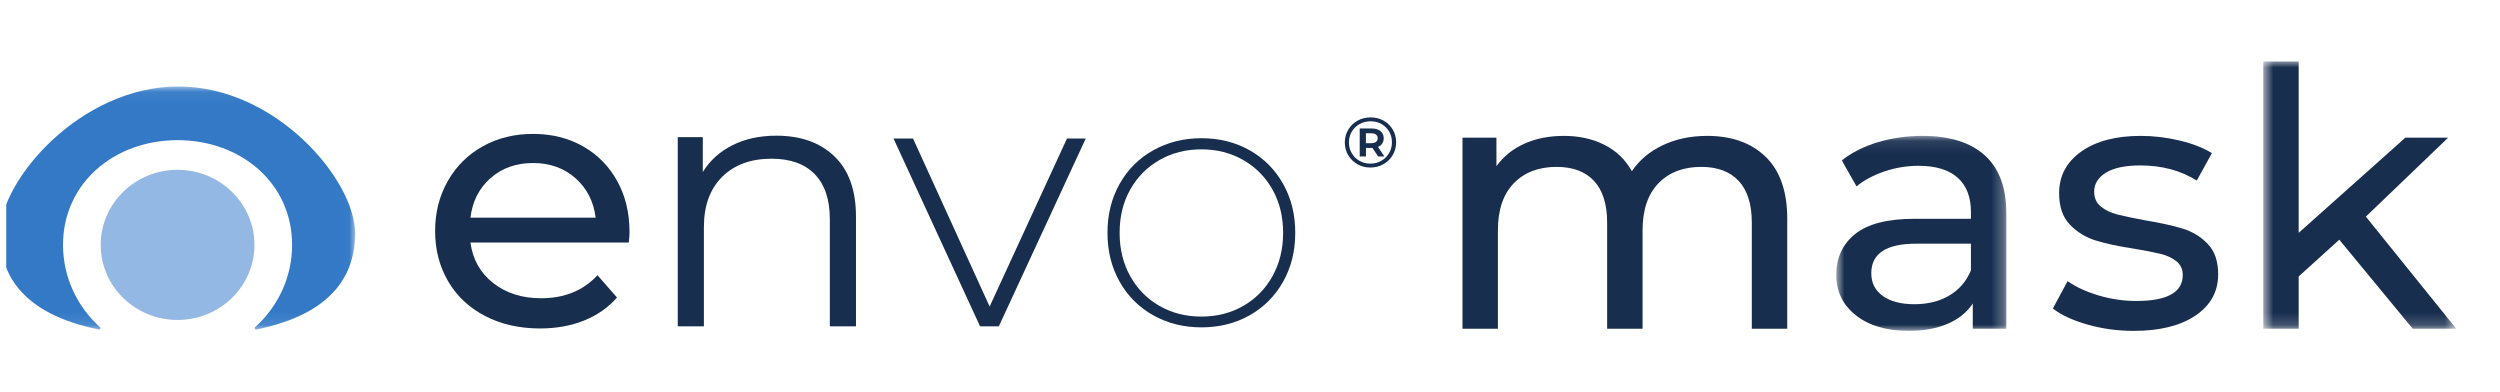 <svg width="204" height="32" viewBox="0 0 204 32" fill="none" xmlns="http://www.w3.org/2000/svg">
<g clip-path="url(#clip0_1663_6831)">
<g clip-path="url(#clip1_1663_6831)">
<path fill-rule="evenodd" clip-rule="evenodd" d="M40.027 14.535C39.095 15.357 38.549 16.433 38.389 17.763H48.605C48.444 16.453 47.899 15.382 46.968 14.55C46.036 13.719 44.879 13.303 43.497 13.303C42.115 13.303 40.958 13.714 40.027 14.535ZM51.309 19.788H38.389C38.569 21.158 39.185 22.258 40.237 23.09C41.289 23.921 42.596 24.337 44.158 24.337C46.061 24.337 47.593 23.711 48.755 22.459L50.348 24.278C49.627 25.1 48.73 25.726 47.659 26.156C46.587 26.587 45.39 26.802 44.068 26.802C42.386 26.802 40.893 26.464 39.591 25.789C38.289 25.114 37.282 24.171 36.571 22.957C35.86 21.745 35.505 20.375 35.505 18.849C35.505 17.343 35.85 15.983 36.541 14.77C37.233 13.557 38.184 12.613 39.396 11.938C40.608 11.263 41.975 10.926 43.497 10.926C45.019 10.926 46.377 11.263 47.568 11.938C48.76 12.613 49.691 13.557 50.363 14.77C51.034 15.983 51.369 17.372 51.369 18.937C51.369 19.153 51.349 19.436 51.309 19.788Z" fill="#182E4F"/>
<path fill-rule="evenodd" clip-rule="evenodd" d="M68.09 12.76C69.262 13.885 69.848 15.524 69.848 17.675V26.626H67.714V17.881C67.714 16.277 67.303 15.054 66.482 14.212C65.661 13.371 64.489 12.951 62.967 12.951C61.264 12.951 59.917 13.445 58.926 14.432C57.934 15.421 57.438 16.785 57.438 18.526V26.626H55.305V11.19H57.348V14.036C57.929 13.097 58.735 12.369 59.767 11.85C60.799 11.332 61.995 11.072 63.358 11.072C65.341 11.072 66.918 11.635 68.09 12.76Z" fill="#182E4F"/>
<path fill-rule="evenodd" clip-rule="evenodd" d="M88.596 11.307L81.505 26.626H79.972L72.912 11.307H74.504L80.754 25.012L87.064 11.307H88.596Z" fill="#182E4F"/>
<path fill-rule="evenodd" clip-rule="evenodd" d="M101.441 24.968C102.452 24.391 103.249 23.584 103.83 22.546C104.411 21.51 104.702 20.326 104.702 18.996C104.702 17.666 104.411 16.487 103.83 15.46C103.249 14.432 102.452 13.63 101.441 13.053C100.43 12.476 99.293 12.187 98.031 12.187C96.769 12.187 95.632 12.476 94.621 13.053C93.609 13.63 92.814 14.432 92.232 15.46C91.651 16.487 91.361 17.666 91.361 18.996C91.361 20.326 91.651 21.51 92.232 22.546C92.814 23.584 93.609 24.391 94.621 24.968C95.632 25.545 96.769 25.833 98.031 25.833C99.293 25.833 100.43 25.545 101.441 24.968ZM94.111 25.73C92.938 25.075 92.022 24.16 91.361 22.987C90.7 21.813 90.37 20.483 90.37 18.996C90.37 17.509 90.7 16.178 91.361 15.005C92.022 13.831 92.938 12.916 94.111 12.261C95.282 11.605 96.589 11.278 98.031 11.278C99.493 11.278 100.805 11.605 101.967 12.261C103.129 12.916 104.041 13.831 104.702 15.005C105.363 16.178 105.693 17.509 105.693 18.996C105.693 20.483 105.363 21.813 104.702 22.987C104.041 24.16 103.129 25.075 101.967 25.73C100.805 26.386 99.493 26.713 98.031 26.713C96.589 26.713 95.282 26.386 94.111 25.73Z" fill="#182E4F"/>
<path fill-rule="evenodd" clip-rule="evenodd" d="M144.077 12.794C145.251 13.932 145.839 15.618 145.839 17.853V26.824H142.948V18.177C142.948 16.667 142.591 15.53 141.879 14.765C141.166 14 140.147 13.618 138.822 13.618C137.357 13.618 136.192 14.064 135.329 14.956C134.466 15.848 134.034 17.128 134.034 18.794V26.824H131.143V18.177C131.143 16.667 130.786 15.53 130.074 14.765C129.362 14 128.342 13.618 127.018 13.618C125.552 13.618 124.387 14.064 123.524 14.956C122.661 15.848 122.229 17.128 122.229 18.794V26.824H119.339V11.235H122.109V13.559C122.691 12.755 123.454 12.143 124.397 11.721C125.341 11.299 126.416 11.088 127.62 11.088C128.864 11.088 129.969 11.334 130.932 11.824C131.896 12.314 132.639 13.03 133.16 13.971C133.763 13.069 134.601 12.363 135.675 11.853C136.749 11.343 137.959 11.088 139.304 11.088C141.311 11.088 142.903 11.657 144.077 12.794Z" fill="#182E4F"/>
<mask id="mask0_1663_6831" style="mask-type:luminance" maskUnits="userSpaceOnUse" x="149" y="11" width="15" height="16">
<path d="M149.836 11.088H163.718V27H149.836V11.088Z" fill="white"/>
</mask>
<g mask="url(#mask0_1663_6831)">
<path fill-rule="evenodd" clip-rule="evenodd" d="M159.081 24.103C159.884 23.623 160.467 22.941 160.828 22.059V19.883H156.371C153.921 19.883 152.697 20.687 152.697 22.294C152.697 23.079 153.008 23.696 153.631 24.147C154.253 24.598 155.116 24.824 156.221 24.824C157.325 24.824 158.278 24.584 159.081 24.103ZM161.958 12.677C163.132 13.736 163.718 15.314 163.718 17.412V26.824H160.979V24.765C160.496 25.491 159.809 26.044 158.916 26.427C158.022 26.809 156.964 27 155.739 27C153.951 27 152.521 26.579 151.447 25.735C150.374 24.892 149.836 23.785 149.836 22.412C149.836 21.04 150.348 19.937 151.372 19.103C152.396 18.27 154.022 17.853 156.25 17.853H160.828V17.294C160.828 16.079 160.467 15.147 159.744 14.5C159.021 13.853 157.957 13.53 156.552 13.53C155.608 13.53 154.685 13.682 153.782 13.985C152.878 14.29 152.114 14.696 151.493 15.206L150.288 13.088C151.112 12.441 152.095 11.946 153.239 11.603C154.384 11.26 155.598 11.088 156.883 11.088C159.091 11.088 160.783 11.618 161.958 12.677Z" fill="#182E4F"/>
</g>
<path fill-rule="evenodd" clip-rule="evenodd" d="M170.342 26.485C169.138 26.142 168.195 25.706 167.512 25.176L168.716 22.941C169.419 23.431 170.272 23.823 171.276 24.118C172.28 24.412 173.294 24.559 174.318 24.559C176.847 24.559 178.112 23.853 178.112 22.441C178.112 21.97 177.942 21.598 177.601 21.323C177.259 21.049 176.832 20.848 176.321 20.721C175.808 20.593 175.081 20.451 174.137 20.294C172.852 20.098 171.804 19.873 170.99 19.618C170.177 19.363 169.479 18.931 168.897 18.323C168.315 17.716 168.024 16.863 168.024 15.765C168.024 14.353 168.626 13.22 169.831 12.367C171.035 11.515 172.651 11.088 174.679 11.088C175.742 11.088 176.807 11.216 177.871 11.471C178.935 11.726 179.809 12.069 180.491 12.5L179.256 14.735C177.952 13.912 176.415 13.5 174.649 13.5C173.424 13.5 172.49 13.696 171.848 14.088C171.206 14.481 170.885 15 170.885 15.647C170.885 16.157 171.066 16.559 171.427 16.853C171.788 17.147 172.234 17.363 172.767 17.5C173.299 17.637 174.047 17.794 175.01 17.971C176.295 18.186 177.334 18.417 178.127 18.662C178.92 18.907 179.598 19.323 180.16 19.912C180.722 20.5 181.003 21.323 181.003 22.382C181.003 23.794 180.385 24.917 179.151 25.75C177.917 26.584 176.235 27 174.107 27C172.802 27 171.547 26.828 170.342 26.485Z" fill="#182E4F"/>
<mask id="mask1_1663_6831" style="mask-type:luminance" maskUnits="userSpaceOnUse" x="184" y="5" width="17" height="22">
<path d="M184.682 5H200.431V26.823H184.682V5Z" fill="white"/>
</mask>
<g mask="url(#mask1_1663_6831)">
<path fill-rule="evenodd" clip-rule="evenodd" d="M190.885 19.559L187.572 22.559V26.824H184.682V5H187.572V19L196.276 11.235H199.768L193.054 17.677L200.431 26.824H196.878L190.885 19.559Z" fill="#182E4F"/>
</g>
<path fill-rule="evenodd" clip-rule="evenodd" d="M111.896 11.683C112.062 11.683 112.191 11.647 112.282 11.576C112.373 11.504 112.419 11.405 112.419 11.277C112.419 11.149 112.373 11.051 112.282 10.981C112.191 10.912 112.062 10.877 111.896 10.877H111.457V11.683H111.896ZM112.789 11.712C112.709 11.832 112.592 11.922 112.443 11.984L112.964 12.767H112.455L111.992 12.071H111.926H111.463V12.767H110.952V10.483H111.926C112.231 10.483 112.471 10.554 112.647 10.697C112.823 10.84 112.911 11.034 112.911 11.277C112.911 11.447 112.871 11.592 112.789 11.712ZM112.719 13.12C112.985 12.966 113.196 12.756 113.35 12.492C113.504 12.227 113.582 11.934 113.582 11.613C113.582 11.293 113.507 11.002 113.357 10.741C113.205 10.48 112.998 10.274 112.733 10.123C112.468 9.973 112.17 9.897 111.837 9.897C111.504 9.897 111.203 9.974 110.935 10.126C110.665 10.279 110.455 10.487 110.302 10.749C110.15 11.012 110.074 11.304 110.074 11.625C110.074 11.945 110.15 12.237 110.302 12.5C110.455 12.763 110.664 12.971 110.932 13.123C111.199 13.276 111.497 13.352 111.825 13.352C112.153 13.352 112.451 13.275 112.719 13.12ZM112.902 9.845C113.221 10.023 113.471 10.268 113.653 10.579C113.835 10.89 113.926 11.234 113.926 11.613C113.926 11.992 113.833 12.339 113.647 12.654C113.461 12.969 113.208 13.217 112.887 13.399C112.567 13.581 112.213 13.671 111.825 13.671C111.437 13.671 111.084 13.581 110.765 13.399C110.447 13.217 110.196 12.97 110.012 12.657C109.828 12.344 109.736 12 109.736 11.625C109.736 11.25 109.828 10.906 110.012 10.593C110.196 10.28 110.448 10.033 110.769 9.851C111.089 9.669 111.445 9.579 111.837 9.579C112.228 9.579 112.584 9.668 112.902 9.845Z" fill="#182E4F"/>
<path fill-rule="evenodd" clip-rule="evenodd" d="M20.762 19.983C20.762 16.6 17.953 13.857 14.489 13.857C11.025 13.857 8.217 16.6 8.217 19.983C8.217 23.366 11.025 26.109 14.489 26.109C17.953 26.109 20.762 23.366 20.762 19.983Z" fill="#93B8E4"/>
<mask id="mask2_1663_6831" style="mask-type:luminance" maskUnits="userSpaceOnUse" x="0" y="7" width="29" height="20">
<path d="M0 7.057H28.978V26.893H0V7.057Z" fill="white"/>
</mask>
<g mask="url(#mask2_1663_6831)">
<path fill-rule="evenodd" clip-rule="evenodd" d="M14.552 7.057C6.55 7.057 0 14.714 0 19.033C0 23.57 3.283 25.915 8.059 26.89C8.172 26.913 8.246 26.775 8.161 26.699C6.306 25.031 5.143 22.64 5.143 19.983C5.143 14.942 9.328 11.437 14.489 11.437C19.651 11.437 23.835 14.942 23.835 19.983C23.835 22.64 22.672 25.031 20.818 26.699C20.732 26.775 20.806 26.913 20.919 26.89C25.695 25.915 28.978 23.57 28.978 19.033C28.978 14.714 22.554 7.057 14.552 7.057Z" fill="#3379C6"/>
</g>
</g>
</g>
<defs>
<clipPath id="clip0_1663_6831">
<rect width="203" height="31" fill="white" transform="translate(0.5 0.195)"/>
</clipPath>
<clipPath id="clip1_1663_6831">
<rect width="203.5" height="22" fill="white" transform="translate(0 5)"/>
</clipPath>
</defs>
</svg>
